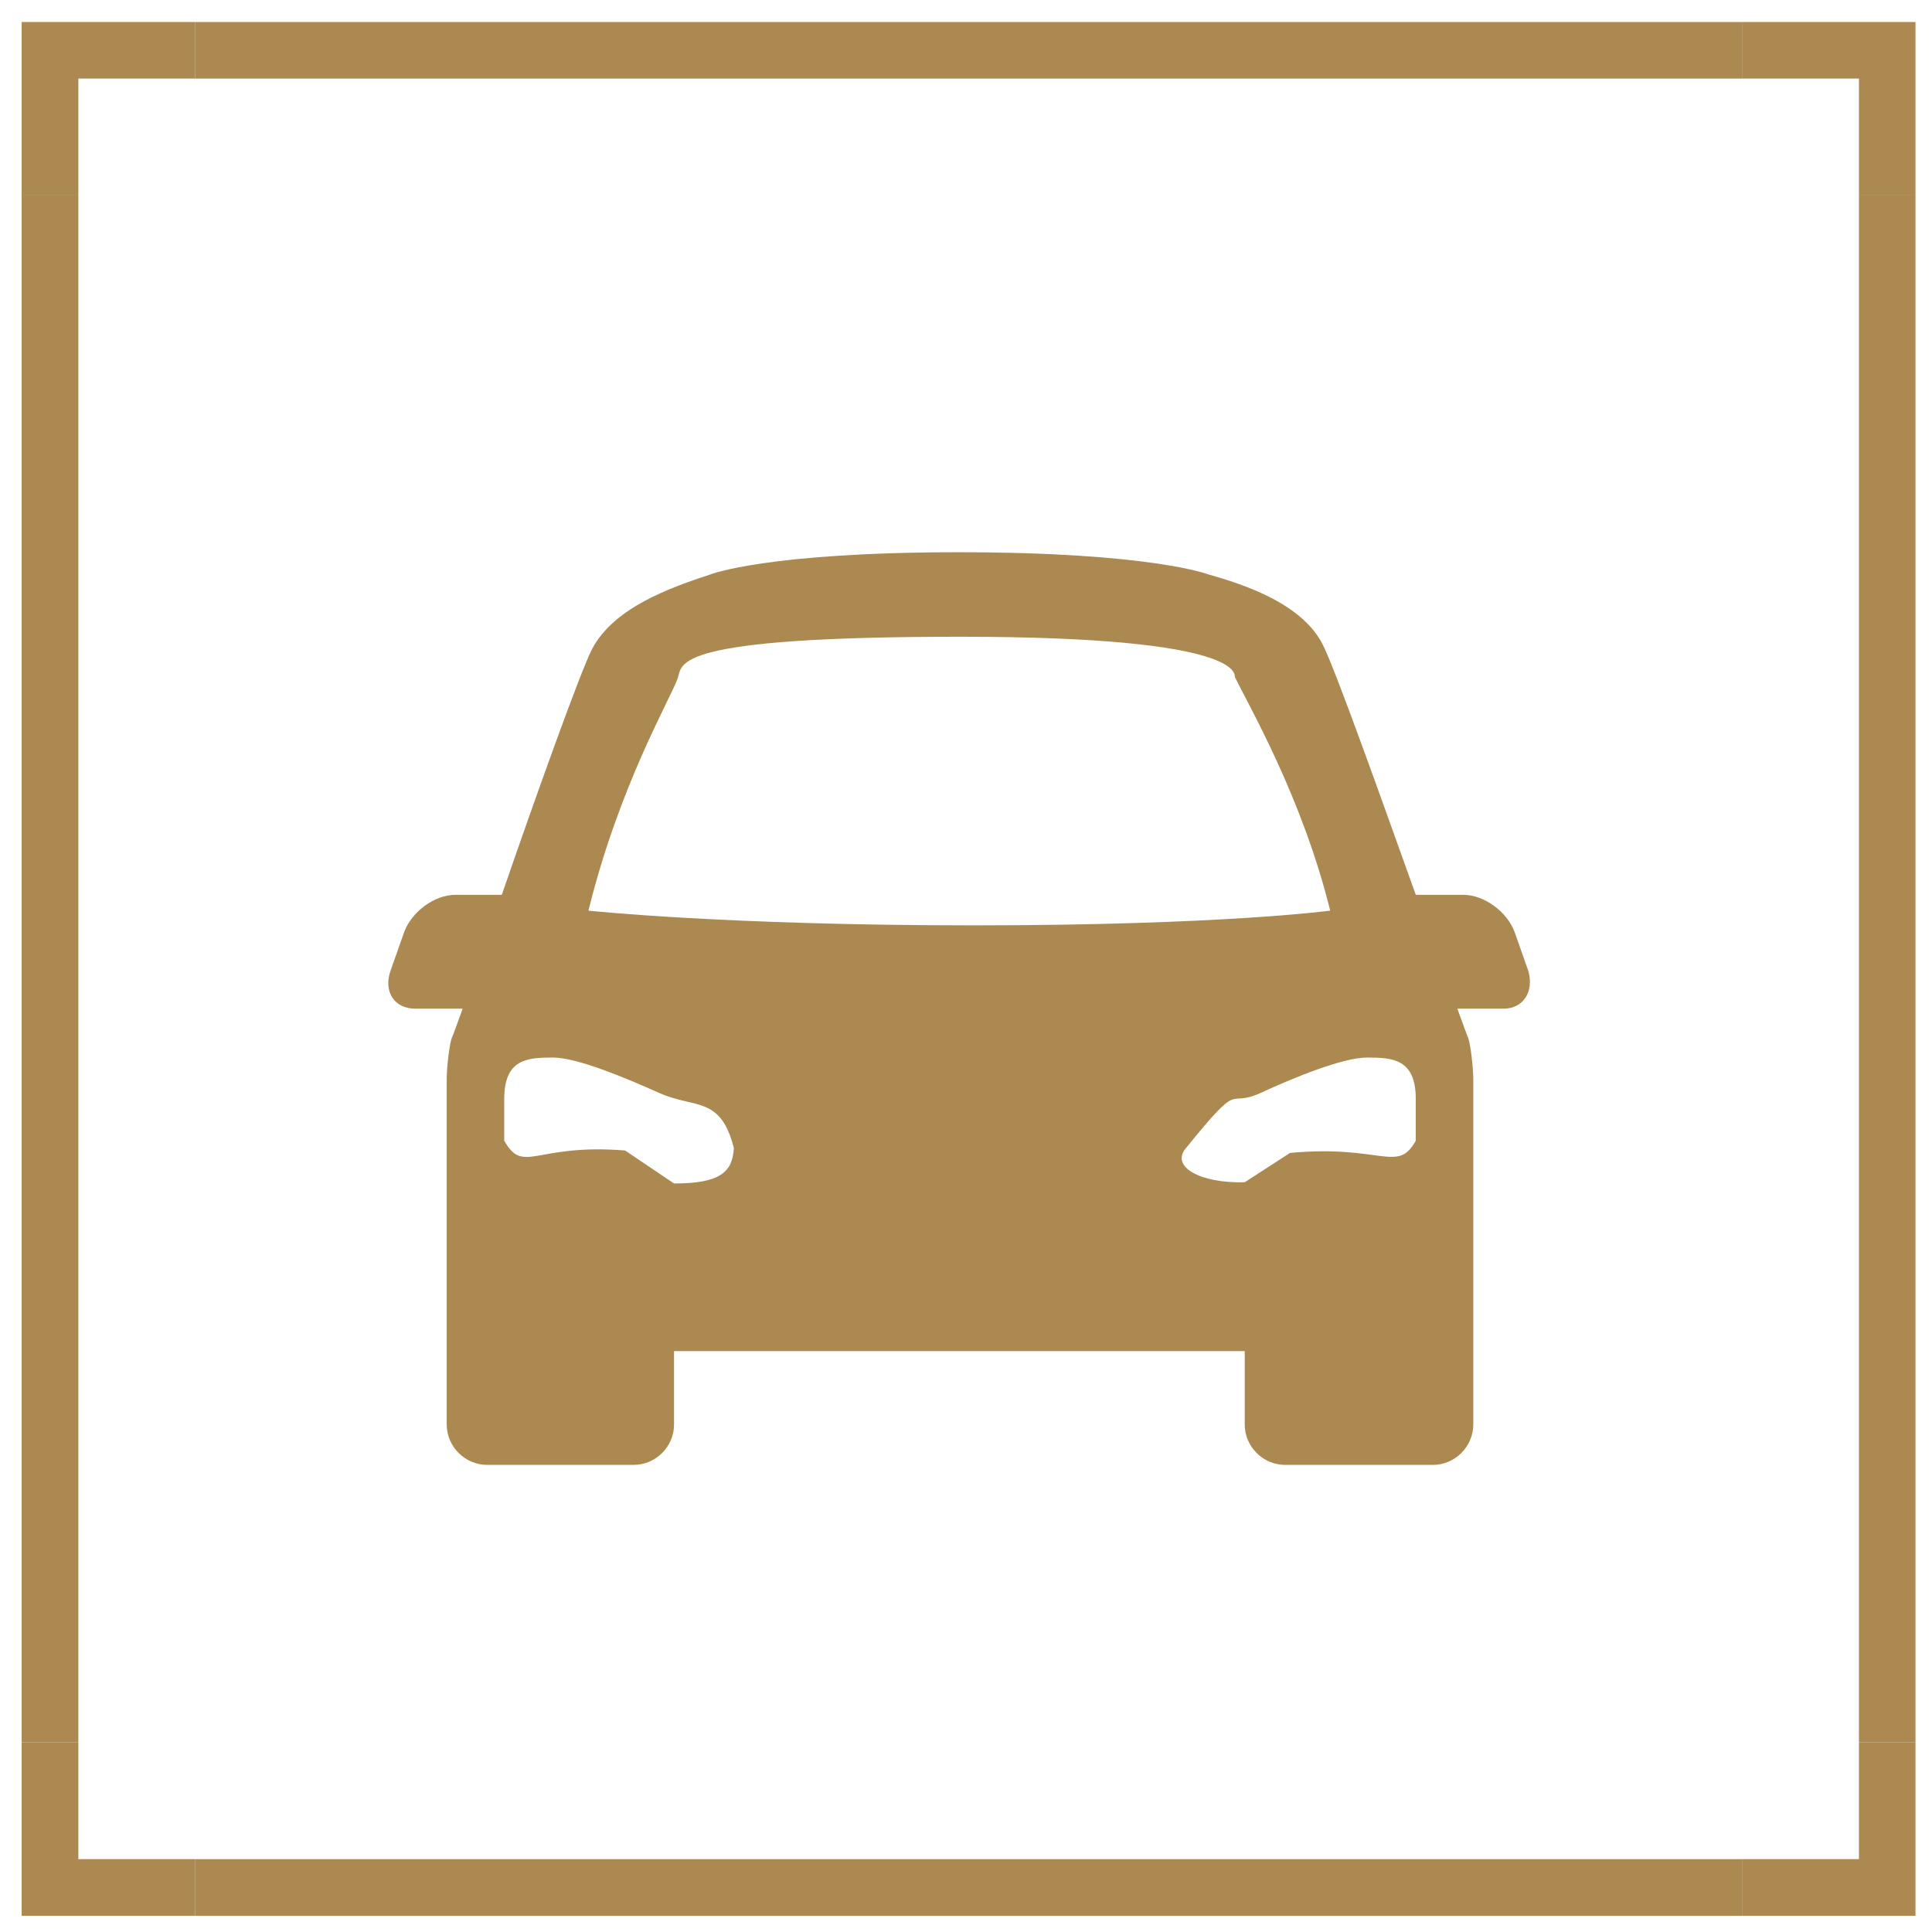 <svg xmlns="http://www.w3.org/2000/svg" xmlns:xlink="http://www.w3.org/1999/xlink" xmlns:serif="http://www.serif.com/" width="100%" height="100%" viewBox="0 0 100 100" xml:space="preserve" style="fill-rule:evenodd;clip-rule:evenodd;stroke-linejoin:round;stroke-miterlimit:2;">    <g transform="matrix(1.356,0,0,1.356,-488.829,-564.453)">        <g transform="matrix(1,0,0,1,0,-215.51)">            <rect x="431.451" y="639.235" width="2.158" height="59.04" style="fill:rgb(171,137,80);"></rect>        </g>        <g transform="matrix(1,0,0,1,0,-215.51)">            <rect x="361.32" y="639.235" width="2.164" height="59.04" style="fill:rgb(171,137,80);"></rect>        </g>        <g transform="matrix(1,0,0,1,0,-285.633)">            <rect x="367.947" y="702.737" width="59.04" height="2.159" style="fill:rgb(171,137,80);"></rect>        </g>        <g transform="matrix(1,0,0,1,0,-145.378)">            <rect x="367.947" y="632.607" width="59.04" height="2.164" style="fill:rgb(171,137,80);"></rect>        </g>        <g transform="matrix(1,0,0,1,431.451,421.566)">            <path d="M0,-2.304L0,2.159L2.158,2.159L2.158,-4.463L-4.464,-4.463L-4.464,-2.304L0,-2.304Z" style="fill:rgb(171,137,80);fill-rule:nonzero;"></path>        </g>        <g transform="matrix(1,0,0,1,363.484,421.566)">            <path d="M0,-2.304L4.463,-2.304L4.463,-4.463L-2.164,-4.463L-2.164,2.159L0,2.159L0,-2.304Z" style="fill:rgb(171,137,80);fill-rule:nonzero;"></path>        </g>        <g transform="matrix(1,0,0,1,431.451,484.929)">            <path d="M0,2.299L-4.464,2.299L-4.464,4.463L2.158,4.463L2.158,-2.164L0,-2.164L0,2.299Z" style="fill:rgb(171,137,80);fill-rule:nonzero;"></path>        </g>        <g transform="matrix(1,0,0,1,363.484,484.929)">            <path d="M0,2.299L0,-2.164L-2.164,-2.164L-2.164,4.463L4.463,4.463L4.463,2.299L0,2.299Z" style="fill:rgb(171,137,80);fill-rule:nonzero;"></path>        </g>        <g transform="matrix(1,0,0,1,405.765,449.437)">            <path d="M0,10.648C2.195,7.938 1.492,9.155 2.845,8.546C4.057,7.985 5.972,7.194 6.902,7.194C7.886,7.194 8.77,7.241 8.77,8.781L8.77,10.367C8.073,11.631 7.464,10.508 3.969,10.835L2.241,11.954C0.515,12.001 -0.604,11.35 0,10.648M-22.81,1.586C-21.64,-3.173 -19.684,-6.492 -19.403,-7.282C-19.216,-7.844 -19.684,-8.869 -8.63,-8.869C2.429,-8.869 1.82,-7.376 1.867,-7.329C2.382,-6.258 4.432,-2.751 5.503,1.586C5.503,1.586 1.353,2.148 -8.115,2.148C-17.583,2.148 -22.81,1.586 -22.81,1.586M-19.543,12.001L-21.411,10.742C-24.859,10.461 -25.281,11.678 -26.025,10.367L-26.025,8.781C-26.025,7.241 -25.141,7.194 -24.163,7.194C-23.226,7.194 -21.364,7.985 -20.105,8.546C-18.748,9.155 -17.77,8.64 -17.26,10.648C-17.307,11.585 -17.816,12.001 -19.543,12.001M13.062,3.876L12.552,2.429C12.271,1.633 11.381,0.983 10.591,0.983L8.77,0.983C7.417,-2.798 5.784,-7.376 5.274,-8.453C4.525,-10.133 2.148,-10.882 0.843,-11.251C0.843,-11.251 -1.353,-12.094 -8.677,-12.094C-15.996,-12.094 -18.144,-11.251 -18.144,-11.251C-19.684,-10.742 -21.827,-9.993 -22.669,-8.406C-23.086,-7.61 -24.766,-2.939 -26.118,0.983L-27.892,0.983C-28.688,0.983 -29.572,1.633 -29.853,2.429L-30.363,3.876C-30.644,4.671 -30.223,5.327 -29.432,5.327L-27.611,5.327C-27.845,5.977 -27.986,6.352 -27.986,6.352C-28.126,6.586 -28.22,7.662 -28.22,7.985L-28.22,21.203C-28.22,22.045 -27.518,22.742 -26.68,22.742L-21.083,22.742C-20.24,22.742 -19.543,22.045 -19.543,21.203L-19.543,18.399L2.241,18.399L2.241,21.203C2.241,22.045 2.938,22.742 3.781,22.742L9.426,22.742C10.263,22.742 10.965,22.045 10.965,21.203L10.965,7.985C10.965,7.704 10.871,6.586 10.731,6.352C10.731,6.352 10.591,5.977 10.356,5.327L12.13,5.327C12.874,5.327 13.296,4.671 13.062,3.876" style="fill:rgb(171,137,80);fill-rule:nonzero;"></path>        </g>    </g></svg>